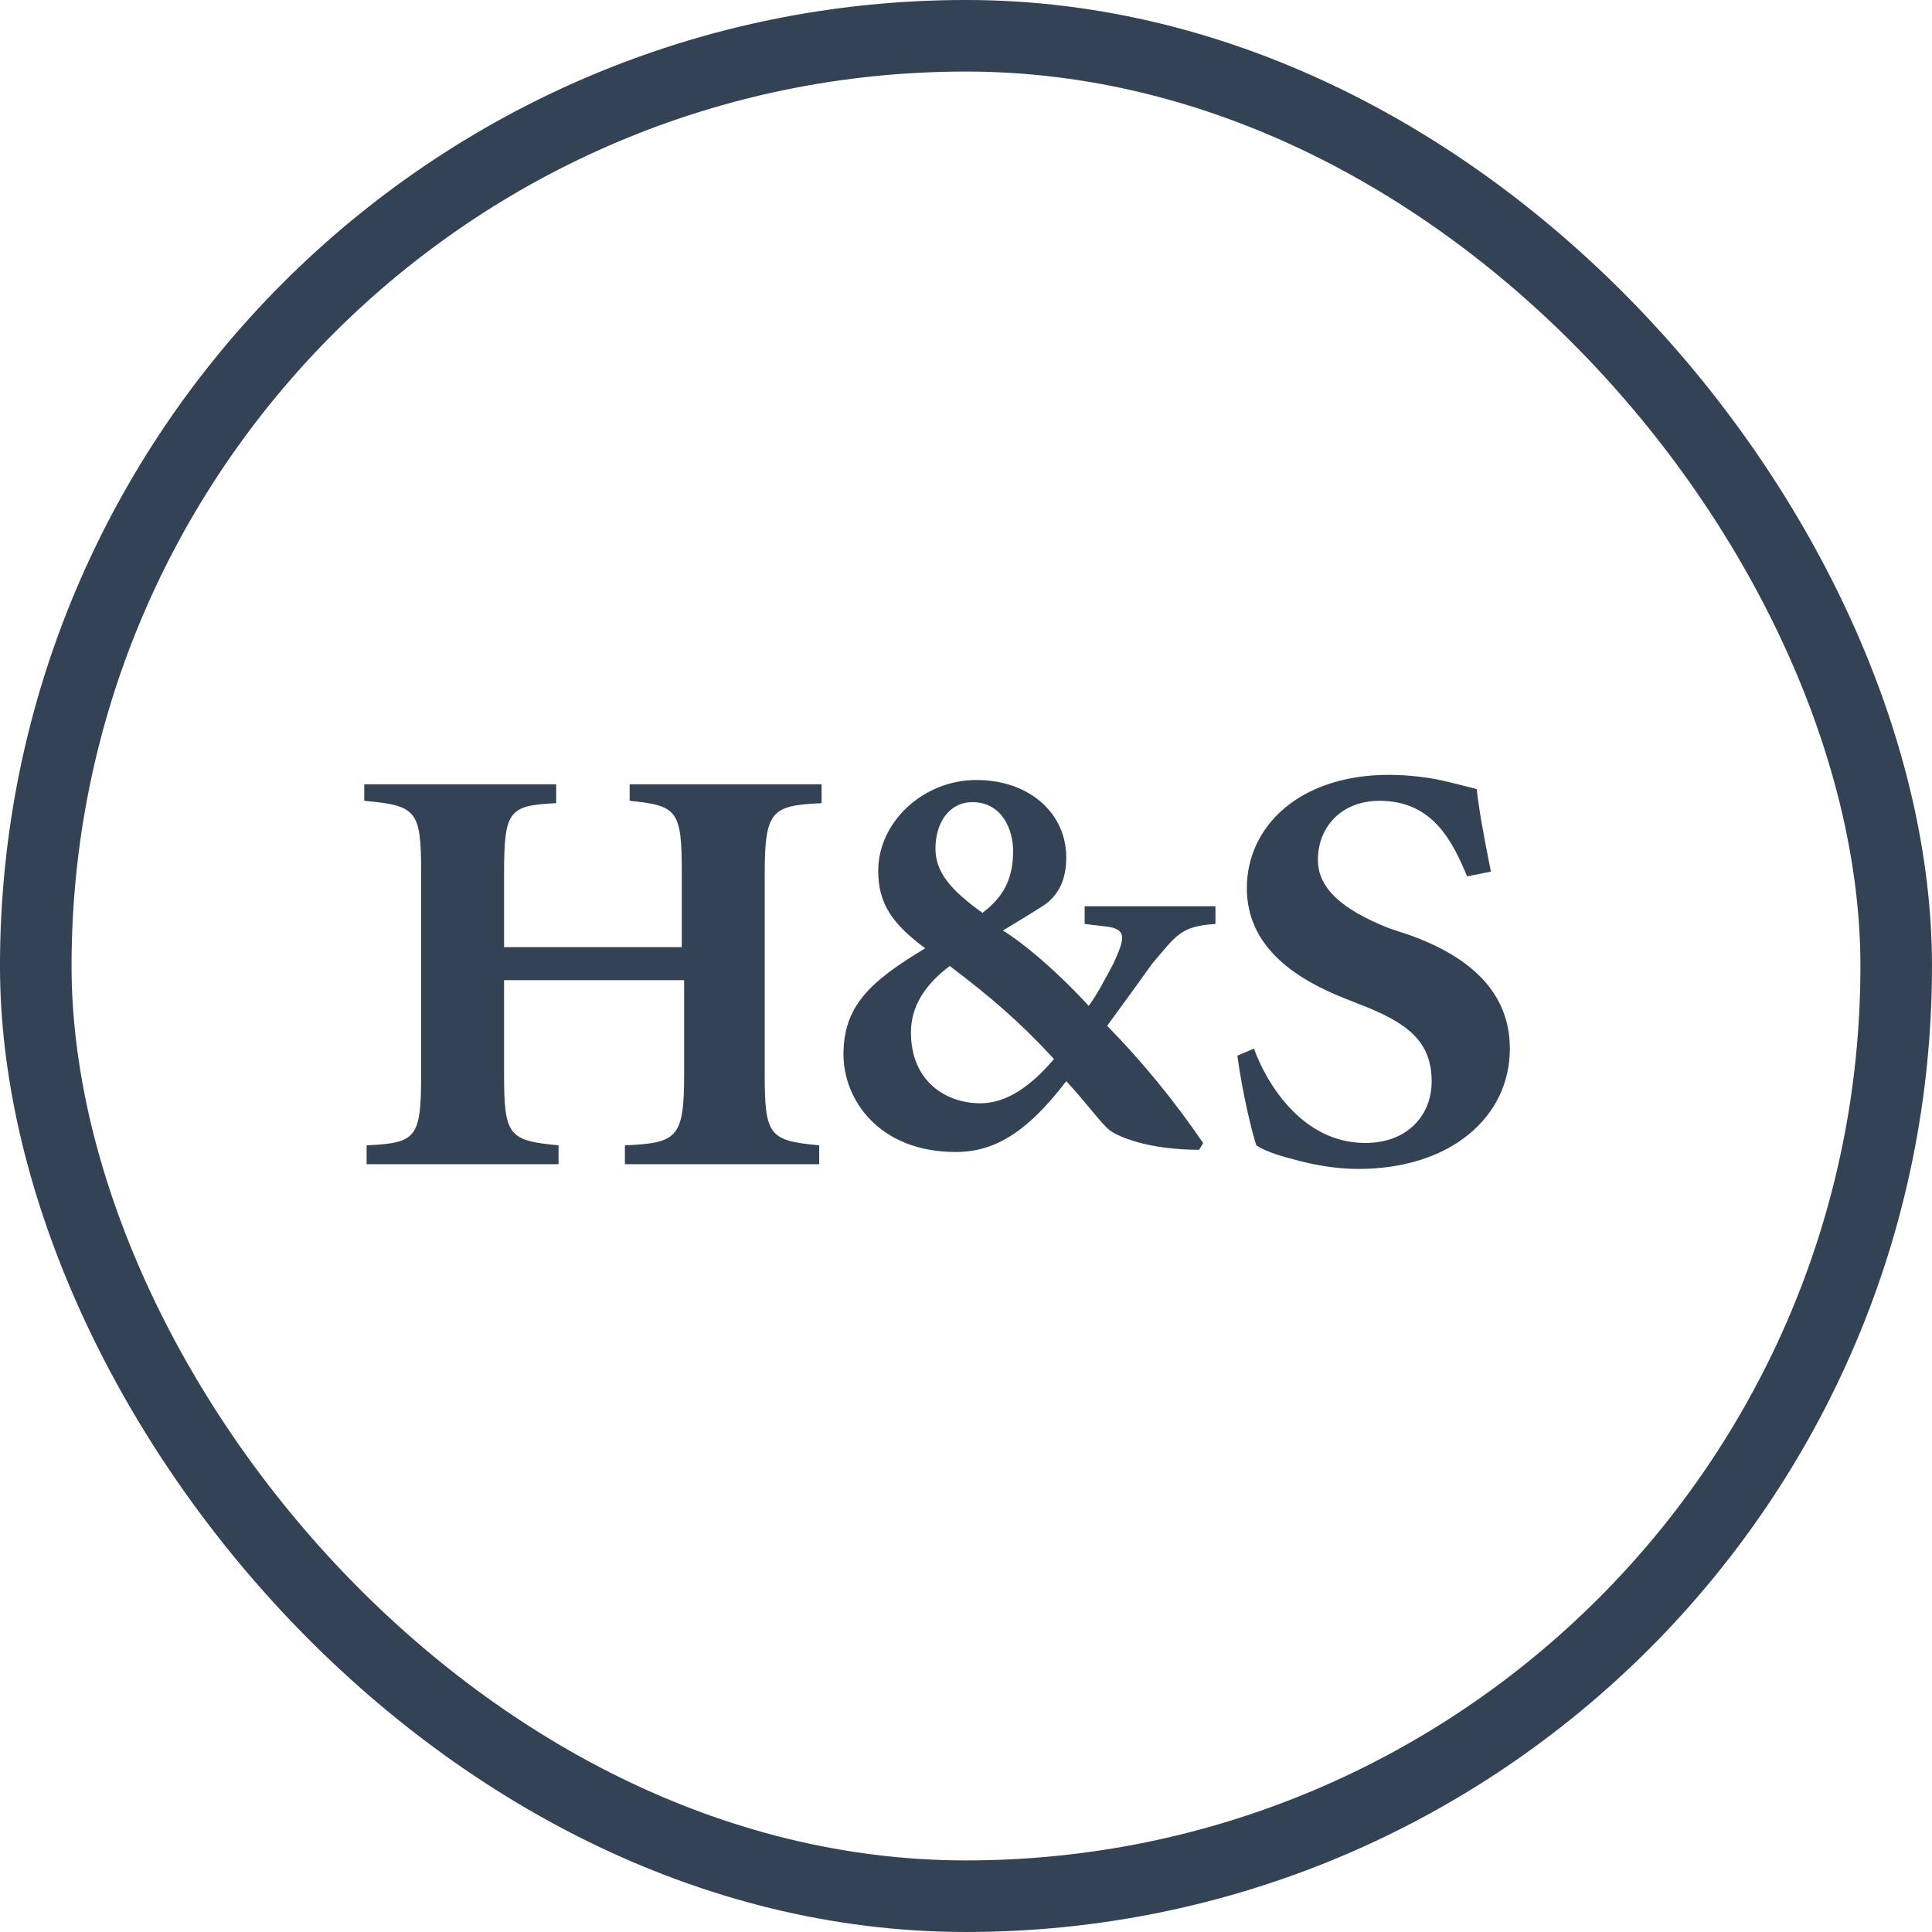 <svg width="74" height="74" viewBox="0 0 74 74" fill="none" xmlns="http://www.w3.org/2000/svg">
<rect x="1.37" y="1.37" width="71.259" height="71.259" rx="35.63" stroke="#334255" stroke-width="2.741"/>
<g clip-path="url(#clip0)">
<path fill-rule="evenodd" clip-rule="evenodd" d="M26.114 36.186V33.385C26.114 31.035 25.932 30.854 24.117 30.673V30.04H31.469V30.763C29.563 30.854 29.29 31.035 29.29 33.475V41.157C29.29 43.508 29.472 43.688 31.378 43.869V44.592H23.935V43.869C25.932 43.779 26.204 43.598 26.204 41.157V37.542H19.307V41.157C19.307 43.508 19.488 43.688 21.394 43.869V44.592H14.042V43.869C15.948 43.779 16.13 43.598 16.13 41.157V33.385C16.13 31.035 15.948 30.854 13.952 30.673V30.04H21.303V30.763C19.488 30.854 19.307 31.035 19.307 33.475V36.277H26.114V36.186Z" fill="#334255"/>
<path fill-rule="evenodd" clip-rule="evenodd" d="M37.552 42.258C36.221 42.258 34.891 41.41 34.891 39.544C34.891 38.611 35.36 37.763 36.378 37C37.944 38.188 39.04 39.12 40.37 40.562C39.509 41.58 38.57 42.258 37.552 42.258ZM41.545 34.71V35.389L42.249 35.474C43.189 35.558 43.11 35.898 42.641 36.915C42.328 37.509 42.014 38.103 41.701 38.527C40.37 37.085 39.118 36.067 38.413 35.643C39.118 35.219 39.666 34.88 40.057 34.626C40.605 34.202 40.84 33.608 40.84 32.844C40.84 31.148 39.431 29.876 37.396 29.876C35.36 29.876 33.638 31.488 33.638 33.353C33.638 34.626 34.186 35.389 35.438 36.322C33.325 37.594 32.307 38.527 32.307 40.392C32.307 42.089 33.638 44.124 36.613 44.124C38.1 44.124 39.353 43.361 40.84 41.41C41.623 42.258 42.171 43.022 42.484 43.276C42.797 43.53 43.972 44.039 45.929 44.039L46.085 43.785C44.989 42.173 43.737 40.647 42.406 39.29C43.032 38.442 43.58 37.679 44.128 36.915C45.068 35.813 45.224 35.474 46.555 35.389V34.71H41.545ZM37.63 34.965C36.456 34.117 35.83 33.438 35.83 32.505C35.83 31.488 36.378 30.724 37.239 30.724C38.413 30.724 38.805 31.827 38.805 32.59C38.805 33.693 38.413 34.371 37.63 34.965Z" fill="#334255"/>
<path fill-rule="evenodd" clip-rule="evenodd" d="M48.029 40.163C48.483 41.429 49.844 43.779 52.295 43.779C53.928 43.779 54.836 42.694 54.836 41.429C54.836 39.892 53.928 39.169 52.022 38.446L51.569 38.266C49.481 37.452 47.757 36.187 47.757 34.017C47.757 31.667 49.753 29.679 53.202 29.679C53.928 29.679 54.745 29.769 55.471 29.95C55.834 30.041 56.197 30.131 56.56 30.221C56.651 31.035 56.833 32.029 57.105 33.385L56.197 33.566C55.653 32.3 54.927 30.673 52.839 30.673C51.387 30.673 50.479 31.667 50.479 32.933C50.479 34.017 51.387 34.831 53.202 35.554L54.019 35.825C56.016 36.548 57.831 37.813 57.831 40.163C57.831 42.785 55.562 44.773 52.022 44.773C51.115 44.773 50.207 44.592 49.572 44.412C48.846 44.231 48.392 44.05 48.12 43.869C47.938 43.327 47.575 41.79 47.394 40.435L48.029 40.163Z" fill="#334255"/>
</g>
<defs>
<clipPath id="clip0">
<rect width="45.258" height="15.924" fill="white" transform="translate(13.114 29.038)"/>
</clipPath>
</defs>
</svg>